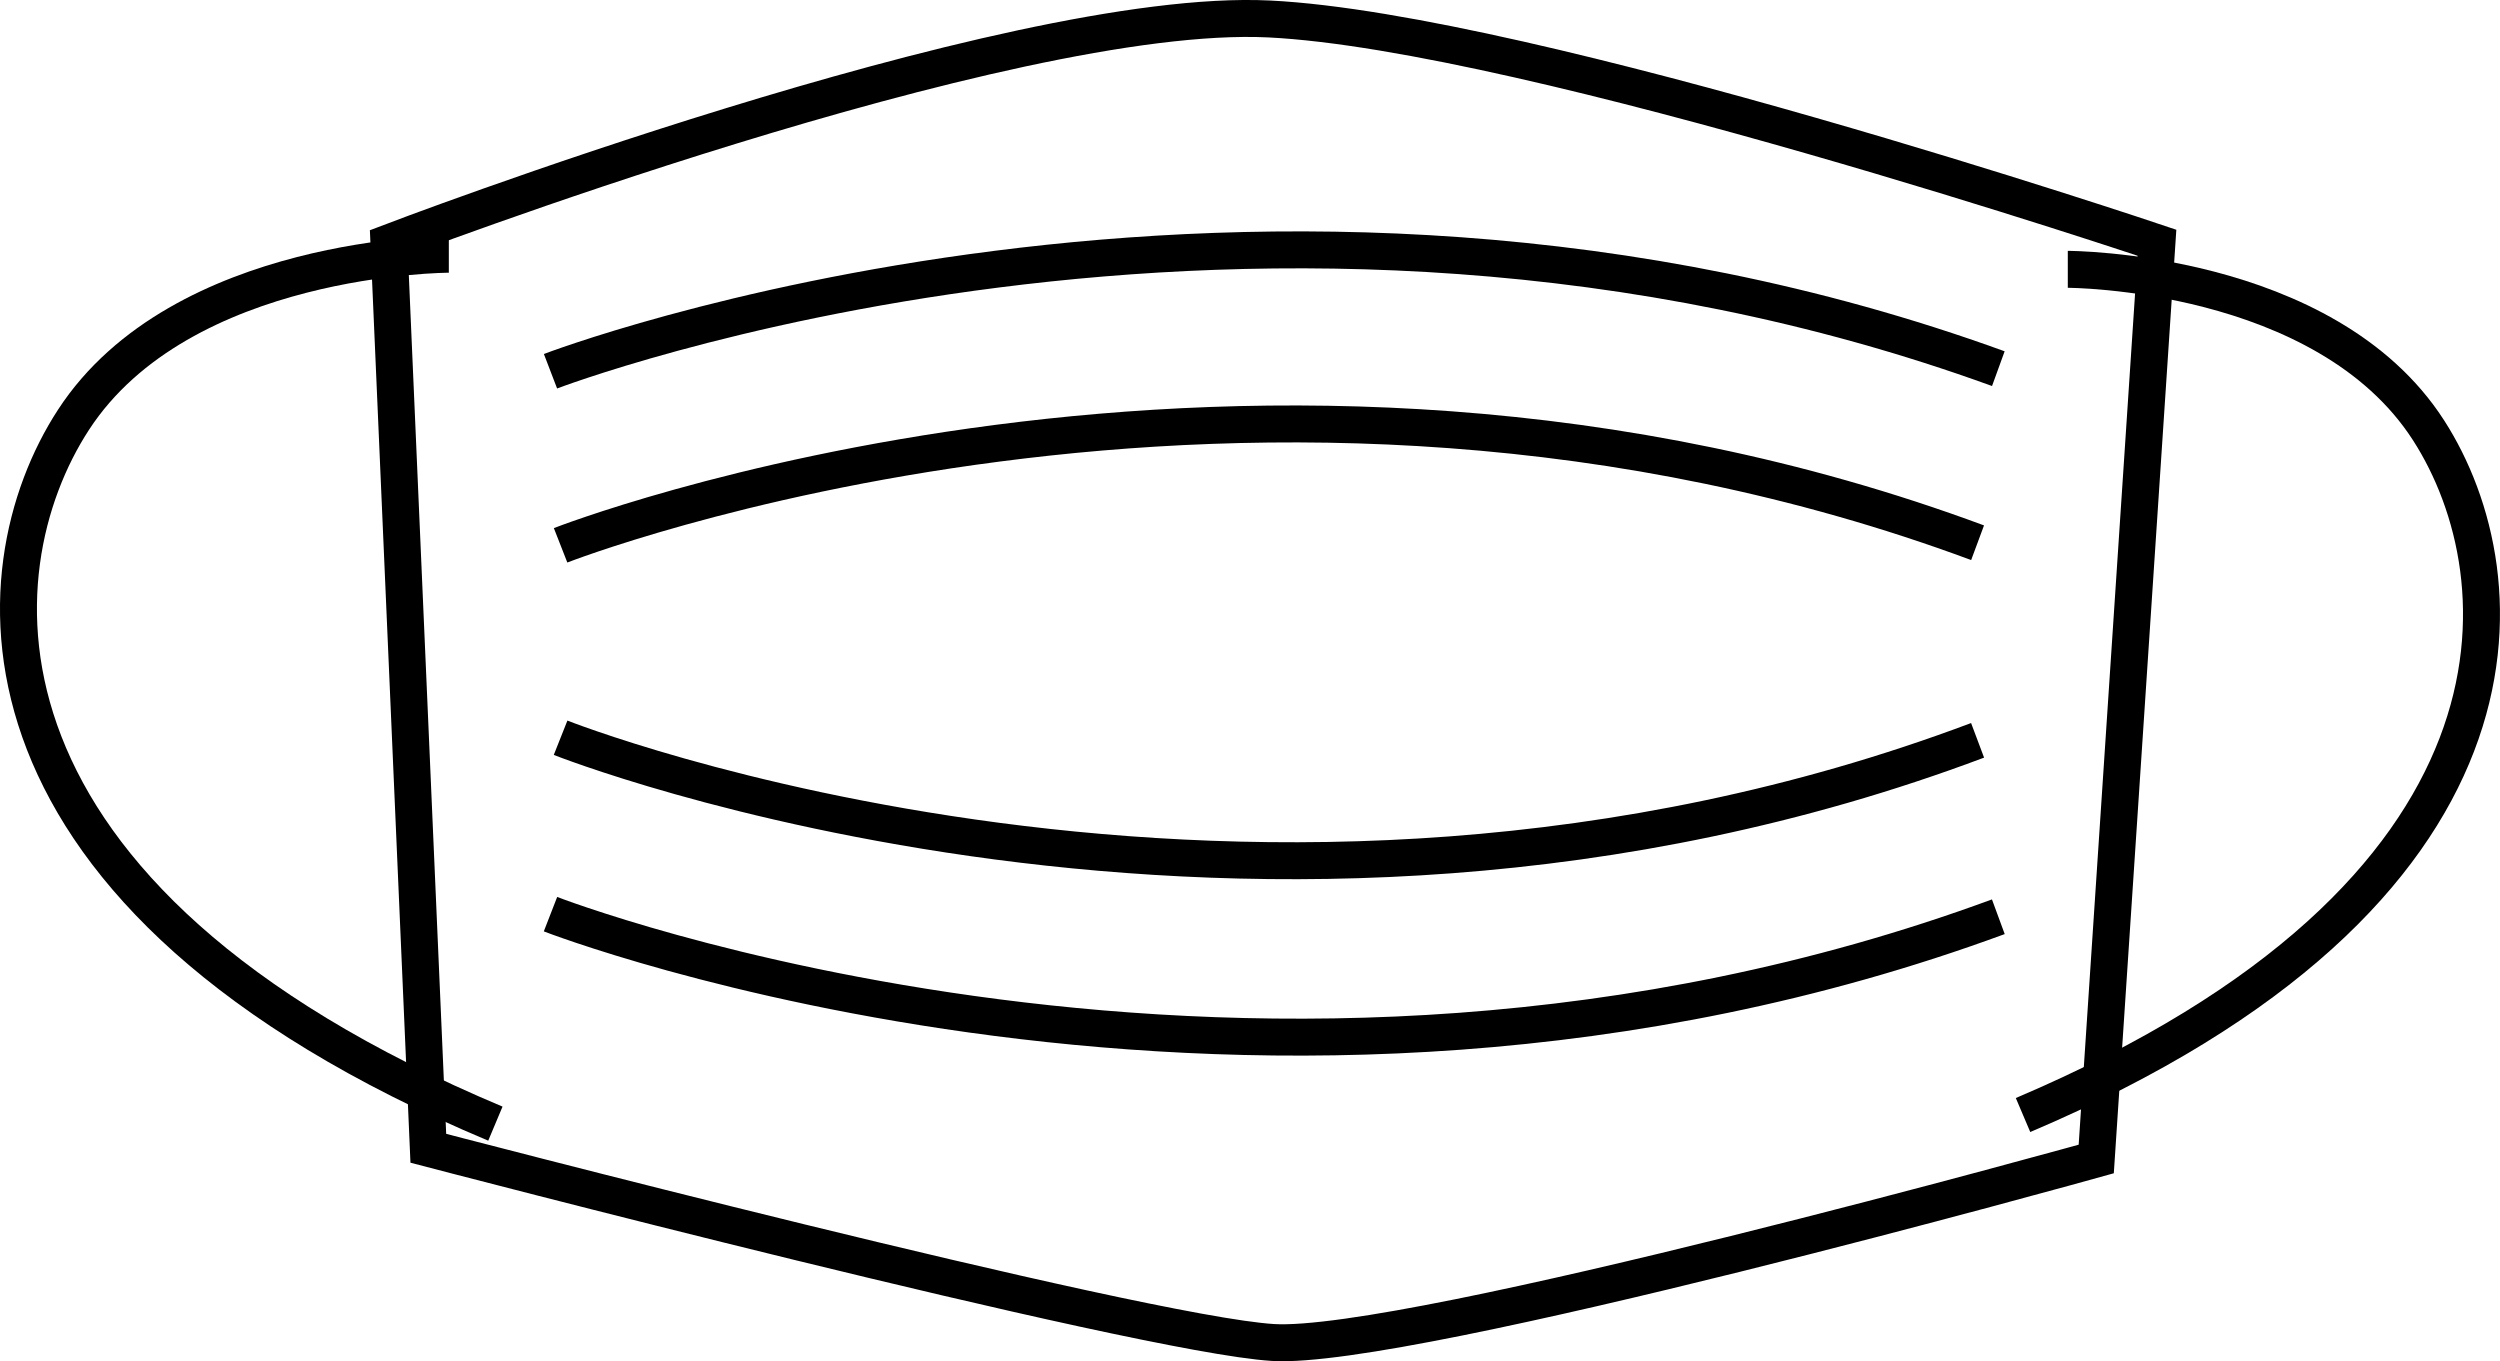 <svg xmlns="http://www.w3.org/2000/svg" viewBox="0 0 40.6 22.107"><defs><style>.cls-1{fill:none;stroke:#000;stroke-miterlimit:10;stroke-width:0.6px;}</style></defs><g id="Layer_2" data-name="Layer 2"><g id="Layer_1-2" data-name="Layer 1"><path class="cls-1" d="M6.316,3.942S16.356.099,20.61.308,35.029,3.942,35.029,3.942l-.986,14.88s-11.168,3.117-13.371,2.98S6.956,18.648,6.956,18.648Z"/><path class="cls-1" d="M7.289,4.129s-4.346,0-6.096,2.689C-.404,9.273-.764,14.547,8.045,18.248"/><path class="cls-1" d="M33.581,4.374s4.179,0,5.86,2.616c1.535,2.388,1.881,7.518-6.587,11.118"/><path class="cls-1" d="M8.94,6.029S20.431,1.622,32.453,5.987"/><path class="cls-1" d="M9.104,8.856S20.351,4.449,32.116,8.814"/><path class="cls-1" d="M8.94,14.846s11.492,4.466,23.513.042"/><path class="cls-1" d="M9.104,11.981s11.247,4.466,23.012.042"/></g></g></svg>